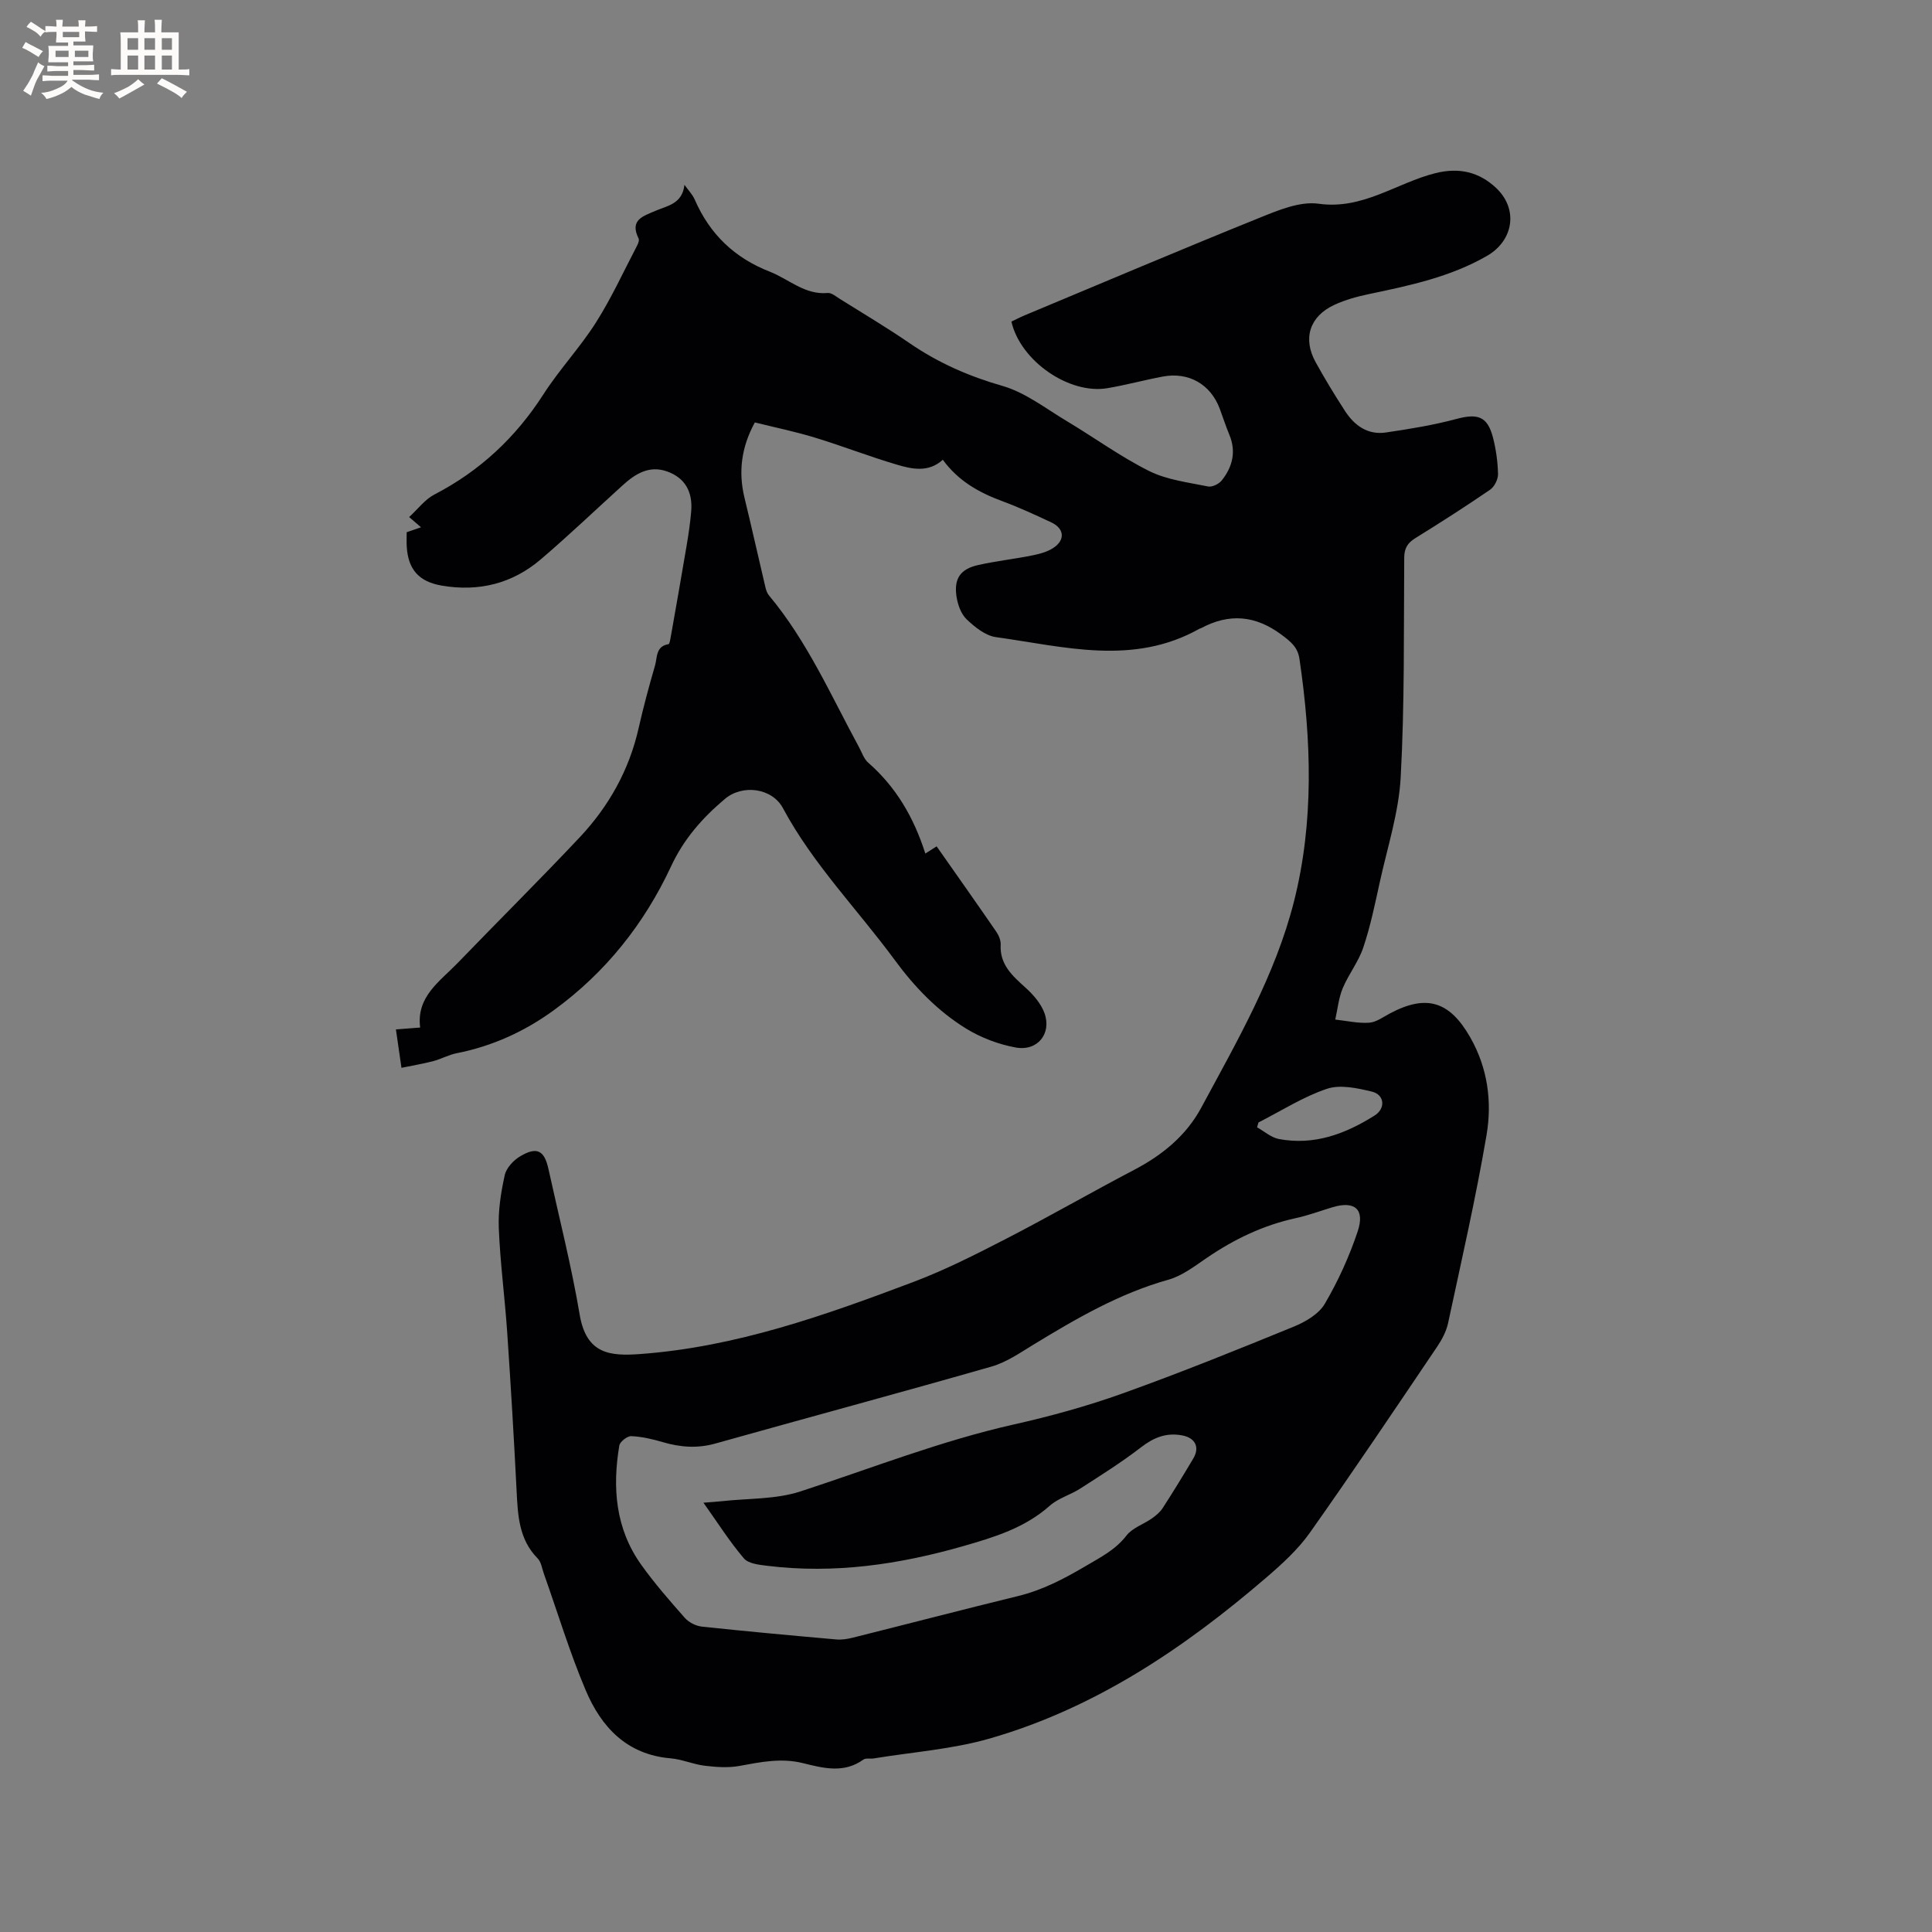 <svg enable-background="new 0 0 400 400" viewBox="0 0 400 400" xmlns="http://www.w3.org/2000/svg"><rect x="0" y="0" width="400" height="400" fill="#808080" stroke="none"/><path d="m156.28 87.46c-2.79 5.12-3.45 10.21-2.14 15.6 1.5 6.16 2.87 12.35 4.33 18.52.14.6.36 1.25.74 1.7 7.9 9.45 12.81 20.67 18.61 31.36.61 1.11 1.03 2.47 1.93 3.26 5.75 5.02 9.44 11.32 11.83 18.82.91-.58 1.53-.98 2.34-1.49 4.13 5.88 8.28 11.76 12.36 17.69.51.75.94 1.78.9 2.65-.22 4.15 2.43 6.46 5.16 8.93 1.59 1.44 3.17 3.25 3.89 5.21 1.57 4.28-1.42 8-5.96 7.16-3.54-.65-7.14-2.01-10.21-3.89-5.9-3.63-10.67-8.58-14.81-14.21-7.71-10.49-16.93-19.85-23.15-31.45-2.23-4.17-8.36-5.01-12.03-1.9-4.72 3.98-8.52 8.33-11.13 13.94-5.56 11.92-13.55 21.97-24.23 29.76-6.07 4.43-12.76 7.48-20.17 8.94-1.64.32-3.17 1.19-4.79 1.62-2.08.55-4.21.9-6.63 1.4-.43-2.97-.77-5.33-1.15-7.95 1.62-.13 3.05-.24 5.02-.39-.83-6.39 4.06-9.53 7.75-13.35 8.39-8.7 16.98-17.21 25.26-26.01 6.04-6.42 10.27-13.95 12.23-22.67.98-4.34 2.14-8.63 3.38-12.9.49-1.66.12-4.01 2.79-4.44.25-.04.39-1.08.5-1.67 1.1-6.23 2.2-12.45 3.25-18.69.4-2.39.77-4.8.96-7.22.31-3.91-1.23-6.87-5.05-8.2-3.68-1.29-6.55.53-9.15 2.89-5.65 5.12-11.16 10.39-16.96 15.34-5.89 5.02-12.84 6.74-20.51 5.42-4.69-.81-6.95-3.31-7.23-8.1-.06-.94-.01-1.89-.01-2.95.97-.33 1.83-.63 2.97-1.02-.79-.68-1.36-1.18-2.46-2.12 1.83-1.68 3.27-3.64 5.2-4.65 9.44-4.89 16.85-11.81 22.6-20.76 3.31-5.16 7.6-9.7 10.88-14.88 3.21-5.06 5.72-10.57 8.51-15.9.23-.44.49-1.13.31-1.49-1.92-3.88.97-4.62 3.55-5.74 2.37-1.03 5.49-1.38 5.95-5.36.72 1.02 1.65 1.95 2.14 3.08 3.11 7.14 8.23 12.05 15.51 14.89 3.97 1.55 7.26 4.85 12.01 4.42.8-.07 1.72.73 2.52 1.23 4.85 3.04 9.78 5.96 14.49 9.2 5.91 4.05 12.23 6.82 19.17 8.81 4.74 1.36 8.94 4.67 13.29 7.27 5.72 3.42 11.15 7.39 17.08 10.35 3.69 1.84 8.07 2.35 12.2 3.2.84.17 2.24-.51 2.82-1.24 2.25-2.82 3.04-5.99 1.57-9.51-.74-1.76-1.31-3.58-1.98-5.36-1.89-5.04-6.41-7.65-11.77-6.65-3.85.72-7.63 1.76-11.49 2.41-7.88 1.34-18-5.61-19.87-13.79.85-.4 1.76-.88 2.69-1.27 16.22-6.77 32.39-13.64 48.69-20.22 3.88-1.57 8.35-3.45 12.22-2.91 9.17 1.29 16.11-4.3 24.15-6.32 4.95-1.25 9.08-.25 12.59 3.04 4.66 4.37 3.64 10.9-1.88 14.08-7.57 4.36-15.95 6.13-24.36 7.89-2.47.52-4.97 1.19-7.24 2.25-5.13 2.37-6.58 6.97-3.87 11.87 1.89 3.43 3.93 6.78 6.06 10.07 1.96 3.04 4.73 5.04 8.5 4.48 4.89-.72 9.81-1.52 14.58-2.8 4.45-1.19 6.44-.54 7.58 3.87.63 2.44.98 5.01 1.04 7.53.02 1.1-.74 2.63-1.64 3.25-5.07 3.47-10.25 6.79-15.47 10.02-1.61 1-2.29 2.07-2.31 4.04-.11 15.16.09 30.35-.73 45.47-.4 7.3-2.75 14.5-4.33 21.72-1 4.55-1.94 9.14-3.42 13.54-.99 2.96-3.05 5.53-4.26 8.44-.84 2.02-1.05 4.31-1.54 6.47 2.34.25 4.7.81 7.02.65 1.47-.1 2.9-1.18 4.3-1.92 7.53-4 12.31-2.56 16.58 4.87 3.66 6.37 4.6 13.38 3.42 20.33-2.22 13.03-5.18 25.94-7.95 38.87-.36 1.7-1.24 3.39-2.22 4.85-8.72 12.91-17.4 25.86-26.39 38.57-2.47 3.49-5.77 6.5-9.04 9.31-17.01 14.62-35.43 27.03-57.22 33.31-7.76 2.24-16.01 2.81-24.03 4.13-.73.12-1.66-.12-2.18.25-4.03 2.91-8.32 1.76-12.49.73-4.5-1.12-8.78-.23-13.17.58-2.31.42-4.79.24-7.15-.04-2.4-.29-4.73-1.34-7.13-1.54-9.04-.78-14.31-6.47-17.53-14.07-3.33-7.86-5.8-16.08-8.66-24.13-.39-1.09-.55-2.43-1.29-3.18-3.94-3.99-4.11-9.02-4.37-14.13-.55-10.91-1.2-21.81-1.94-32.7-.49-7.19-1.45-14.35-1.74-21.54-.15-3.65.44-7.41 1.23-10.99.33-1.49 1.82-3.09 3.21-3.91 3.46-2.05 5-1.23 5.85 2.68 2.2 10.03 4.75 20.01 6.46 30.13 1.38 8.2 6.35 8.59 12.51 8.14 19.84-1.45 38.25-8.01 56.57-14.92 6.6-2.49 12.94-5.72 19.22-8.95 8.94-4.61 17.67-9.64 26.58-14.31 5.8-3.04 10.72-7.1 13.79-12.8 7.42-13.77 15.36-27.5 19.21-42.7 4.17-16.46 3.62-33.42 1.14-50.24-.36-2.45-1.83-3.6-3.72-5.01-5.41-4.03-10.83-4.48-16.68-1.34-.09.05-.21.05-.3.1-13.74 7.74-28.02 3.7-42.14 1.74-2.18-.3-4.39-2.08-6.08-3.7-1.18-1.13-1.86-3.11-2.1-4.8-.52-3.64.84-5.59 4.43-6.41 3.71-.84 7.51-1.25 11.24-2 1.53-.31 3.15-.73 4.42-1.58 2.48-1.65 2.24-3.99-.44-5.26-3.35-1.57-6.72-3.13-10.19-4.41-4.77-1.77-9.05-4.14-12.28-8.56-2.98 2.7-6.39 1.94-9.58.99-5.66-1.67-11.17-3.83-16.81-5.55-4.06-1.25-8.21-2.1-12.53-3.17zm-10.64 223.66c1.71-.14 2.75-.2 3.78-.31 5.46-.61 11.2-.36 16.31-2.03 14.67-4.78 29.04-10.46 44.17-13.86 7.61-1.71 15.2-3.8 22.54-6.43 11.94-4.28 23.72-9.03 35.46-13.84 2.41-.99 5.15-2.6 6.39-4.72 2.76-4.71 5.07-9.79 6.8-14.97 1.54-4.61-.61-6.39-5.19-5.02-2.54.76-5.03 1.7-7.61 2.26-6.73 1.46-12.76 4.36-18.42 8.22-2.53 1.72-5.11 3.73-7.97 4.53-10.14 2.84-19.06 8.04-27.93 13.44-2.79 1.7-5.6 3.66-8.68 4.54-19.02 5.45-38.14 10.59-57.19 15.94-3.74 1.05-7.27.77-10.91-.3-2.11-.62-4.32-1.14-6.5-1.23-.83-.03-2.34 1.15-2.47 1.96-1.46 8.73-.79 17.19 4.52 24.64 2.76 3.87 5.91 7.47 9.06 11.04.82.92 2.26 1.65 3.49 1.79 9.27.99 18.56 1.84 27.85 2.66 1.13.1 2.32-.09 3.43-.37 11.4-2.85 22.77-5.82 34.19-8.61 5.09-1.24 9.49-3.55 14.01-6.21 3.17-1.87 6.15-3.35 8.47-6.34 1.23-1.58 3.51-2.31 5.24-3.52.84-.59 1.7-1.31 2.25-2.16 2.18-3.38 4.29-6.81 6.34-10.28 1.37-2.33.38-4.26-2.33-4.76-3.25-.61-5.87.43-8.49 2.46-4 3.09-8.3 5.79-12.56 8.53-2.04 1.32-4.57 2-6.34 3.57-5.18 4.61-11.52 6.53-17.93 8.37-13.25 3.8-26.71 5.77-40.5 4.08-1.7-.21-3.95-.43-4.9-1.54-2.93-3.43-5.37-7.3-8.38-11.53zm114.92-78.73c-.1.34-.2.67-.3 1.01 1.5.83 2.92 2.12 4.52 2.42 7.3 1.38 13.79-1.06 19.84-4.88 2.29-1.45 2.05-4.29-.58-4.93-3.02-.73-6.57-1.51-9.33-.58-4.93 1.66-9.45 4.57-14.15 6.96z" fill="#010103"/><g fill="#fcfbfa"><path d="m6.8 9.5c.6.3 1.3.7 2.1 1.1-.4.4-.7.8-.9 1.2-.7-.4-1.3-.8-1.8-1.1s-1.1-.6-1.6-.8c.2-.4.5-.8.7-1.2.4.2.8.5 1.5.8zm.9 6.9c-.3.6-.5 1.1-.7 1.7s-.4 1.1-.6 1.7c-.6-.4-1.1-.7-1.6-1 .7-1 1.2-1.8 1.5-2.4.3-.5.6-1.1.8-1.7.3-.6.5-1.2.8-1.8.3.3.8.6 1.3.8-.7 1.3-1.2 2.2-1.5 2.7zm.1-11c.4.3 1 .7 1.7 1.1-.5.2-.8.6-1.1 1.1-.5-.6-1-1-1.4-1.2s-.9-.6-1.5-.8c.2-.4.5-.7.9-1.1.5.3.9.6 1.4.9zm10.5 13.1c1 .4 2 .6 3.1.7-.4.4-.7.8-.8 1.3-.9-.2-1.9-.6-3-.9-1-.4-2-.9-2.8-1.6-.5.4-1.1.9-1.9 1.3s-1.9.9-3.3 1.2c-.1-.3-.5-.8-1.1-1.3 1 0 2.1-.3 3.2-.8 1.2-.5 1.9-1 2.3-1.7h-3.2c-.4 0-1 0-2 .1v-1.2c1 0 1.7.1 2 .1h3.3v-1h-2.3c-.2 0-.9 0-2 .1v-1.2c1.2 0 1.9.1 2 .1h2.3v-.8h-4.1c0-.7.1-1.2.1-1.6 0-.5 0-1.1-.1-1.8h4.1v-.7h-2.5c0-.6.1-1.1.1-1.6v-.6h-.5c-.4 0-1 0-1.8.1v-1.3c1.2 0 1.9.1 2.1.1h.2c0-.3 0-.8-.1-1.4h1.4c0 .6-.1 1-.1 1.4h3.4c0-.4 0-.8-.1-1.3h1.5c0 .4-.1.9-.1 1.3.7 0 1.5 0 2.5-.1v1.2c-1 0-1.8-.1-2.5-.1v.6c0 .3 0 .8.1 1.5h-2.5v.8h4.1c0 .7-.1 1.3-.1 1.8s0 1 .1 1.5h-4.1v.8h1.4c.8 0 1.8 0 2.9-.1v1.2c-1 0-1.9-.1-2.8-.1h-1.5v1h3.2c.3 0 1 0 2.1-.1v1.2c-1.1 0-1.8-.1-2.1-.1h-3.4l-.1.1c1.4 1 2.4 1.5 3.4 1.9zm-4.1-6.7v-1.3h-2.7v1.3zm2.2-4.1v-1.1h-3.4v1.1zm1.9 4.1v-1.3h-2.8v1.3z"/><path d="m37 6.7v2.3 5.4c1 0 1.8 0 2.2-.1v1.3c-.6 0-1.5-.1-2.5-.1h-11.9c-.7 0-1.3 0-1.8.1v-1.3c.5 0 1.1.1 2 .1v-5.2c0-1 0-1.8-.1-2.5h3.7c0-1.3 0-2.1-.1-2.5h1.5c0 .4-.1 1.3-.1 2.5h2.2c0-1.2 0-2.1-.1-2.6h1.5c0 .4-.1 1.3-.1 2.6zm-12.3 13.7c-.3-.4-.7-.8-1.1-1.1 1.1-.4 2.1-.9 2.9-1.3.8-.5 1.5-1 2.1-1.6.4.4.9.8 1.3 1.1-2.5 1.4-4.2 2.4-5.2 2.9zm3.9-10.1v-2.4h-2.2v2.4zm0 4.1v-2.9h-2.2v2.9zm3.5-4.1v-2.4h-2.2v2.4zm0 4.1v-2.9h-2.2v2.9zm.4 2.9 1-1.1c.6.3 1.4.7 2.5 1.3s2 1.1 2.7 1.5c-.4.4-.8.8-1.1 1.3-.8-.8-2.5-1.7-5.1-3zm3.1-7v-2.4h-2.1v2.4zm0 4.1v-2.9h-2.1v2.9z"/></g></svg>